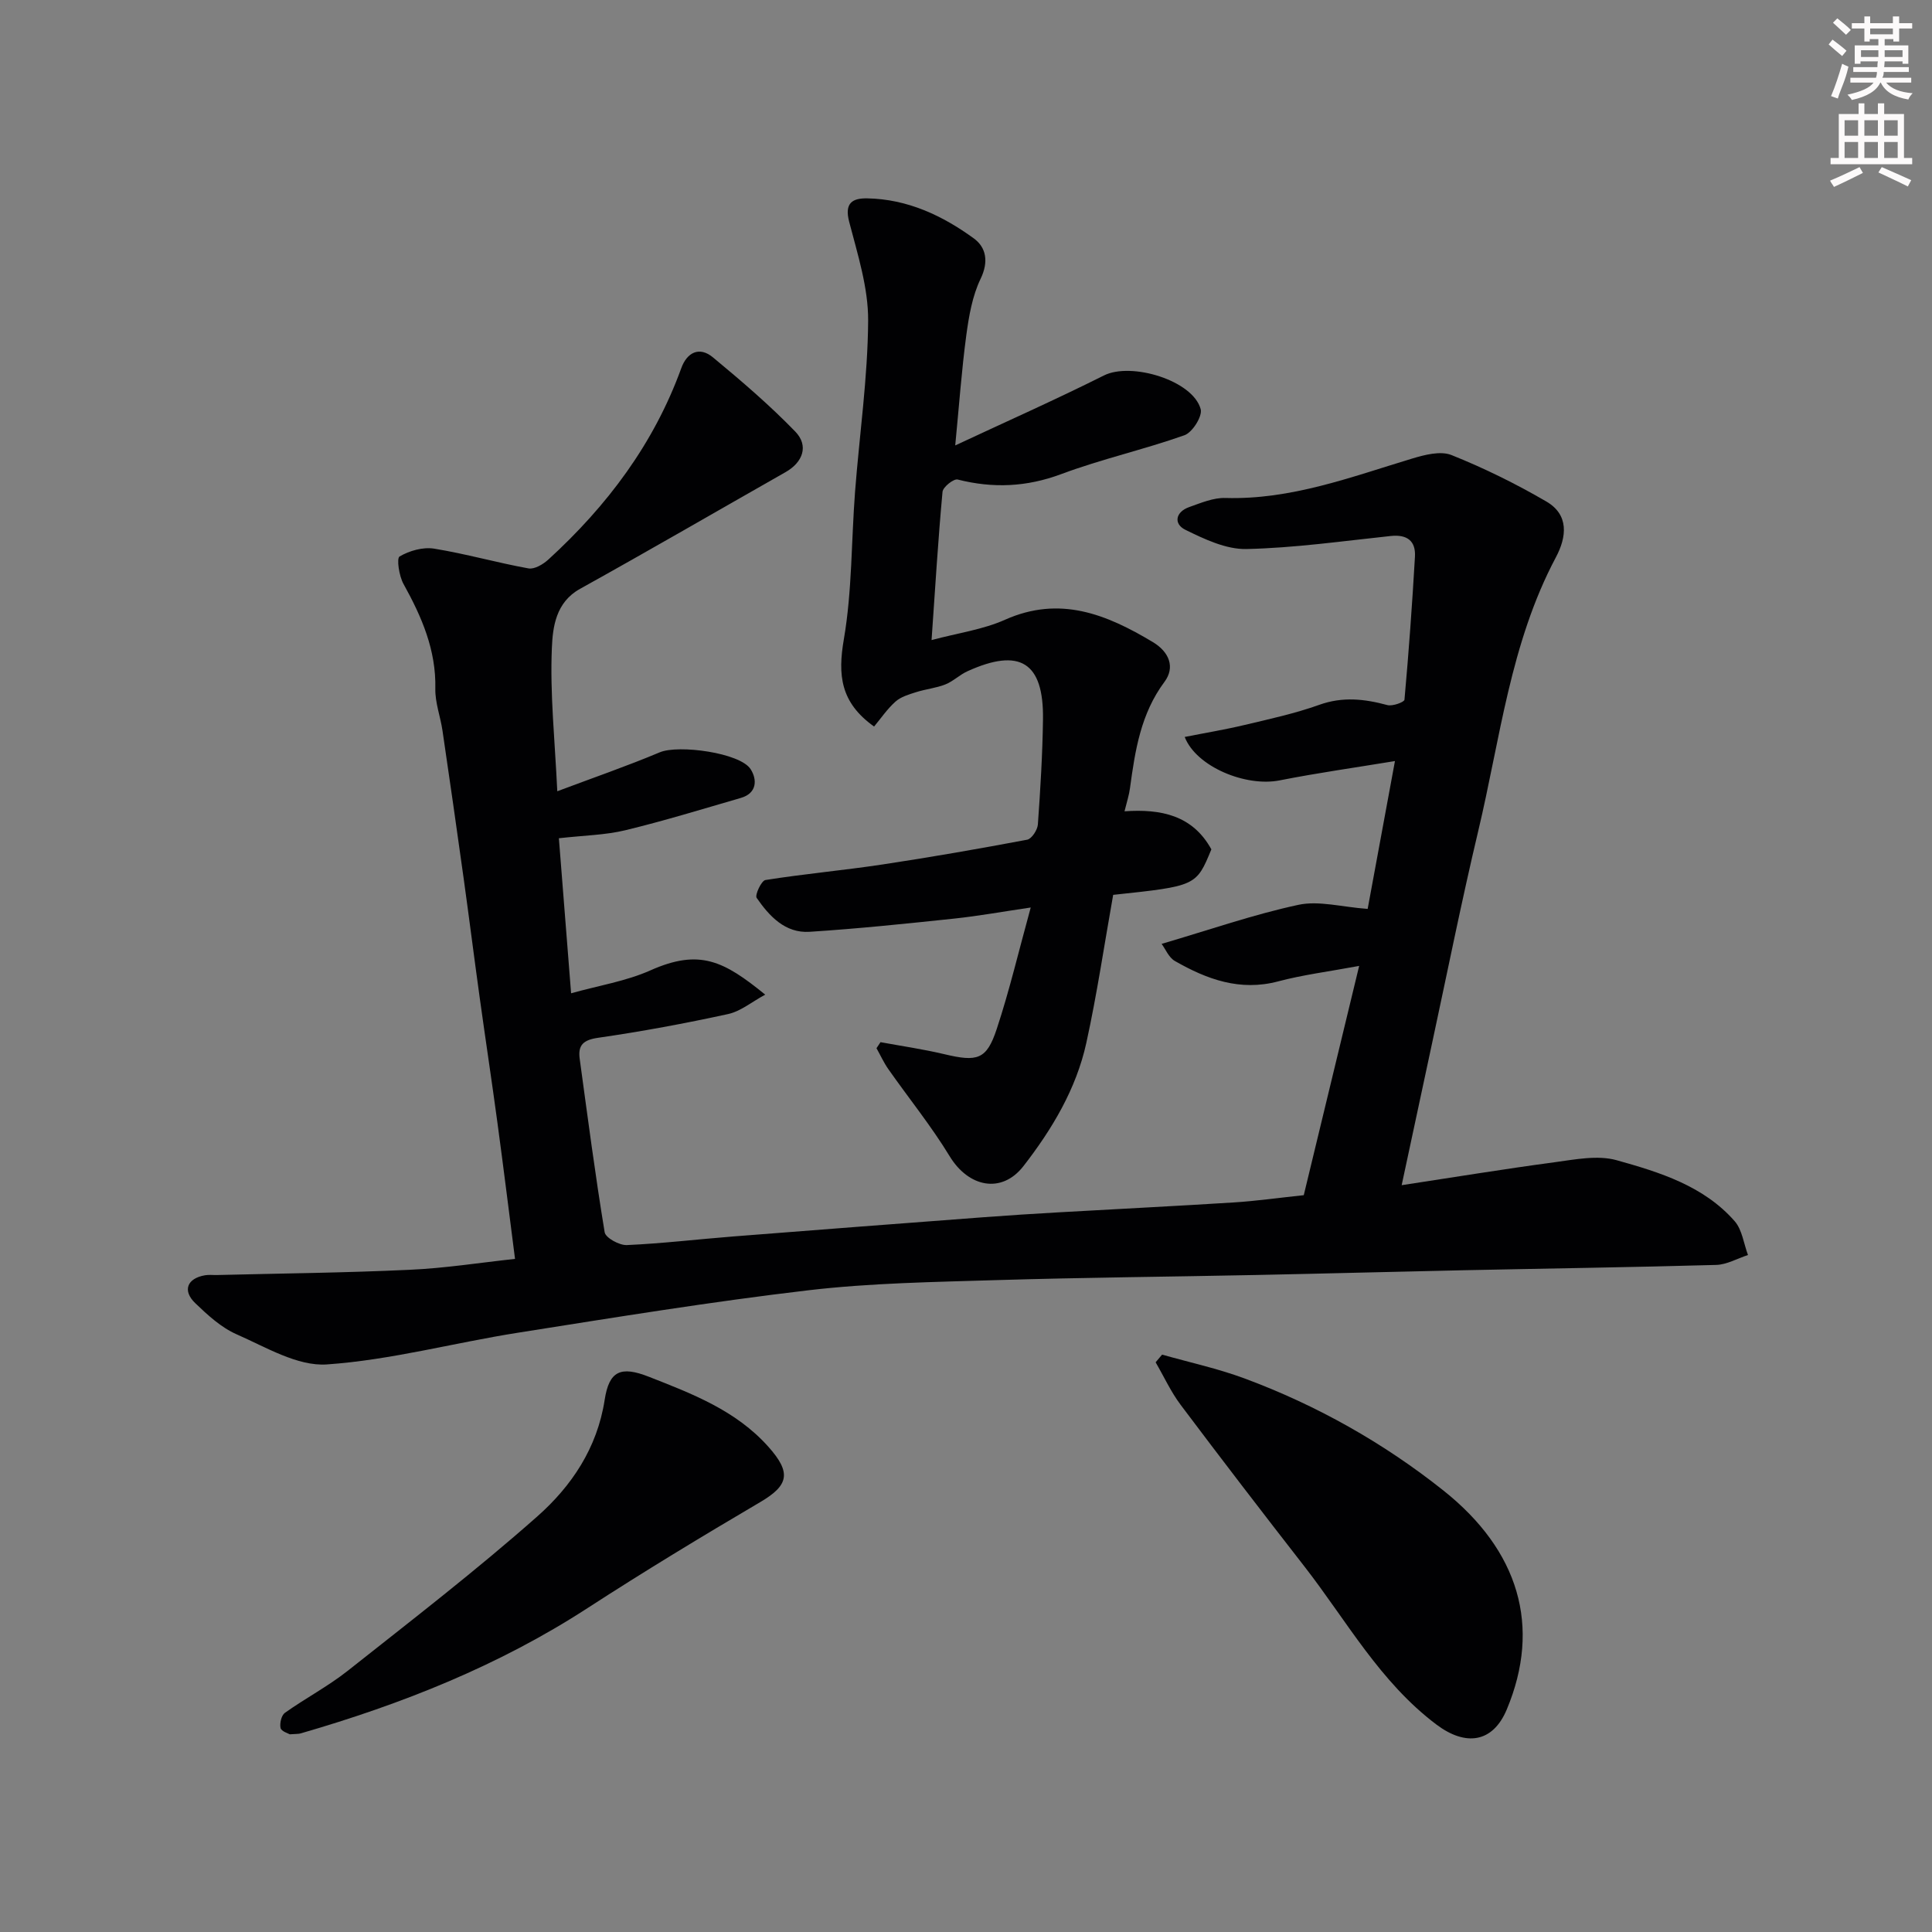 <svg enable-background="new 0 0 400 400" viewBox="0 0 400 400" xmlns="http://www.w3.org/2000/svg"><rect x="0" y="0" width="400" height="400" fill="#808080" stroke="none"/><path d="m378.6 9.2.8-1c.9.7 1.9 1.4 2.9 2.3l-.9 1.1c-1.1-.9-2-1.7-2.8-2.4zm.5 10.7c.9-2.1 1.6-4.3 2.3-6.7.4.2.8.4 1.3.6-.7 3.1-1.5 4.3-2.2 6.6zm.4-15.2.9-.9c1 .8 2 1.6 2.8 2.4l-1 1c-1-.9-1.9-1.8-2.7-2.5zm12.5-1.3h1.2v1.4h2.7v1.1h-2.7v2.7h-1.2v-.5h-1.8v1.3h4.9v3.8h-1.2v-.5h-3.7c0 .4-.1.9-.1 1.2h5.1v1h-5.2c0 .6-.1.9-.3 1.2h6v1h-5.2c1.1 1.3 2.9 2 5.5 2.2-.4.4-.7.8-.9 1.3-2.9-.5-4.8-1.6-5.7-3.5h-.1c-.8 1.7-2.7 2.9-5.9 3.6-.2-.4-.6-.8-.9-1.1 2.8-.6 4.6-1.4 5.4-2.5h-4.8v-1h5.3c.1-.3.2-.7.2-1.2h-4.9v-1h5c0-.4 0-.8.1-1.2h-3.6v.5h-1.2v-3.8h4.9v-1.3h-1.8v.5h-1.1v-2.7h-2.6v-1.1h2.6v-1.4h1.2v1.4h4.7v-1.4zm-6.7 8.4h3.6c0-.4 0-.9 0-1.4h-3.6zm1.9-4.7h4.7v-1.2h-4.7zm6.7 3.3h-3.7v1.4h3.7z" fill="#fcfafa"/><path d="m384.7 21.4h1.3v2.2h2.8v-2.2h1.3v2.2h4.1v9.1h1.7v1.3h-16.9v-1.3h1.7v-9.1h4.1v-2.2zm.3 13.2.7 1.2c-1.8.9-3.8 1.9-6 2.9-.2-.4-.5-.7-.8-1.3 2.4-1 4.4-2 6.1-2.8zm-3.1-6.5h2.8v-3.2h-2.8zm0 4.6h2.8v-3.3h-2.8v3.2zm4.1-4.6h2.8v-3.2h-2.8zm0 4.6h2.8v-3.3h-2.8zm3.6 1.9c2.1.9 4.1 1.8 6.1 2.7l-.7 1.3c-2.2-1.1-4.2-2-6.1-2.9zm3.3-9.7h-2.8v3.2h2.8zm-2.8 7.8h2.8v-3.3h-2.8z" fill="#fcfafa"/><g fill="#010103"><path d="m106.63 260.64c-1.22-9.48-2.38-18.87-3.65-28.25-1.16-8.59-2.46-17.15-3.65-25.74-1.15-8.27-2.19-16.55-3.34-24.82-1.42-10.2-2.88-20.4-4.38-30.58-.43-2.9-1.54-5.79-1.48-8.66.18-8.03-2.83-14.91-6.6-21.71-.91-1.64-1.45-5.29-.8-5.67 2.03-1.19 4.84-1.99 7.14-1.62 6.56 1.06 13 2.91 19.54 4.09 1.24.23 3.05-.85 4.13-1.84 12.16-11.11 21.84-23.97 27.51-39.61 1.18-3.27 3.74-4.58 6.56-2.24 5.89 4.88 11.73 9.88 17.04 15.36 2.85 2.94 1.57 6.37-2.01 8.4-14.18 8.06-28.29 16.25-42.56 24.17-5.03 2.79-5.64 7.95-5.82 12.2-.41 9.52.62 19.1 1.12 29.7 7.39-2.78 14.41-5.2 21.24-8.07 3.85-1.61 16.6.09 18.79 3.5 1.36 2.13 1.36 4.97-2.02 5.95-7.95 2.31-15.87 4.74-23.91 6.69-4.12 1-8.46 1.06-13.77 1.66.8 10.09 1.62 20.49 2.53 32.1 5.74-1.61 11.38-2.5 16.41-4.74 10.21-4.55 15.22-1.94 23.78 5.02-2.78 1.5-5.08 3.45-7.69 4.02-8.9 1.94-17.88 3.61-26.89 4.91-3.07.44-4.22 1.5-3.83 4.35 1.64 11.99 3.2 23.99 5.17 35.92.19 1.15 3.04 2.72 4.59 2.65 7.38-.33 14.72-1.21 22.09-1.79 17.23-1.36 34.47-2.67 51.7-3.97 5.26-.4 10.53-.73 15.8-1.03 12.03-.69 24.07-1.28 36.1-2.04 4.59-.29 9.16-.94 14.46-1.5 3.71-15.36 7.54-31.18 11.47-47.47-6.26 1.17-11.6 1.83-16.75 3.2-7.93 2.11-14.79-.43-21.41-4.22-1.26-.72-1.93-2.45-2.74-3.54 9.95-2.92 19-6.08 28.3-8.08 4.25-.92 8.99.45 14.36.84 1.76-9.54 3.67-19.88 5.65-30.61-8 1.32-15.98 2.44-23.88 4-7.02 1.39-17.26-2.83-19.65-8.99 4.18-.83 8.3-1.51 12.34-2.47 5.21-1.24 10.48-2.38 15.51-4.18 4.85-1.74 9.37-1.23 14.11.05 1.06.29 3.49-.61 3.54-1.11.89-9.86 1.6-19.73 2.17-29.61.19-3.3-1.65-4.64-5-4.29-9.95 1.05-19.91 2.48-29.89 2.7-4.21.09-8.69-2.04-12.64-3.98-2.49-1.22-2.06-3.7.8-4.71 2.43-.86 5.01-1.96 7.49-1.88 13.57.4 25.98-4.33 38.63-8.15 2.61-.79 5.91-1.65 8.19-.73 6.75 2.7 13.33 5.95 19.62 9.61 4.72 2.75 4.24 7.31 1.97 11.57-9.43 17.74-11.52 37.56-16.07 56.66-3.46 14.57-6.4 29.27-9.55 43.91-2.05 9.53-4.08 19.06-6.3 29.41 10.75-1.63 21.18-3.35 31.65-4.75 4.26-.57 8.91-1.52 12.86-.42 8.91 2.49 18.02 5.3 24.44 12.63 1.55 1.78 1.87 4.64 2.75 7-2.2.71-4.38 1.99-6.59 2.05-17.43.49-34.86.73-52.29 1.1-14.27.3-28.53.69-42.79.98-17.93.37-35.87.52-53.79 1.06-13.04.4-26.15.59-39.08 2.11-20.12 2.36-40.13 5.63-60.15 8.79-13.21 2.08-26.27 5.64-39.53 6.56-6.08.42-12.63-3.58-18.68-6.23-3.2-1.4-6.01-3.99-8.58-6.46-2.7-2.6-1.68-5.13 2.02-5.77.81-.14 1.66-.03 2.5-.05 13.27-.33 26.54-.46 39.79-1.08 7.35-.32 14.67-1.48 21.9-2.26z"/><path d="m232.82 167.97c7.53-.52 14.09.8 17.98 7.88-3.13 7.59-3.13 7.59-20.33 9.42-1.82 10.19-3.33 20.5-5.56 30.66-2.09 9.53-7.1 17.88-13 25.48-4.55 5.86-11.41 4.37-15.29-2.02-3.81-6.26-8.46-12-12.68-18.01-.96-1.36-1.65-2.9-2.47-4.36.28-.42.55-.83.83-1.25 4.4.81 8.84 1.45 13.18 2.48 6.88 1.64 8.78 1.16 10.88-5.2 2.64-7.98 4.57-16.2 7.04-25.16-5.74.84-10.79 1.76-15.89 2.3-9.95 1.05-19.91 2.09-29.9 2.73-5.04.32-8.33-3.23-10.95-7.02-.41-.59.98-3.57 1.81-3.7 8.07-1.28 16.23-2.01 24.31-3.23 10-1.51 19.96-3.25 29.89-5.12.93-.18 2.13-2.02 2.21-3.15.52-7.25.96-14.52 1.06-21.79.16-11.79-4.77-14.87-15.63-9.94-1.62.73-2.96 2.09-4.6 2.74-1.93.76-4.07.96-6.06 1.6-1.48.47-3.13.95-4.24 1.94-1.72 1.53-3.04 3.5-4.44 5.17-7-4.98-7.53-10.69-6.26-18.07 1.72-10.02 1.54-20.36 2.32-30.55.91-11.8 2.63-23.59 2.71-35.4.04-6.83-2.18-13.75-3.93-20.49-1.02-3.91.7-4.9 3.76-4.84 8.29.15 15.54 3.55 22.05 8.29 2.55 1.86 3.12 4.81 1.4 8.37-1.71 3.55-2.42 7.71-2.96 11.69-.97 7.25-1.49 14.57-2.29 22.8 10.22-4.78 20.63-9.4 30.8-14.49 5.63-2.82 18.42 1.02 20.02 6.99.39 1.46-1.72 4.81-3.36 5.39-8.4 2.98-17.18 4.93-25.52 8.05-7.19 2.68-14.13 2.97-21.44 1.12-.82-.21-3.04 1.56-3.13 2.54-.91 9.82-1.5 19.67-2.27 30.7 5.49-1.47 10.65-2.17 15.21-4.21 11.37-5.07 21.04-1.11 30.61 4.63 3.4 2.04 4.64 5.22 2.41 8.22-4.94 6.63-6.09 14.25-7.15 22.02-.18 1.41-.64 2.8-1.13 4.79z"/><path d="m240.6 280.46c5.71 1.62 11.55 2.88 17.09 4.94 14.92 5.54 28.77 13.34 41.16 23.2 15.62 12.42 20.31 28.13 13.11 45.33-2.92 6.97-8.56 7.63-14.55 3.13-11.72-8.81-18.6-21.5-27.32-32.71-8.63-11.09-17.2-22.24-25.64-33.48-2.04-2.71-3.47-5.87-5.19-8.82.45-.53.9-1.06 1.34-1.59z"/><path d="m60 359.07c-.31-.19-1.74-.6-1.91-1.3-.22-.96.17-2.63.9-3.15 4.25-3.02 8.91-5.47 12.99-8.69 13.23-10.47 26.62-20.79 39.25-31.96 7.08-6.26 12.42-14.15 13.96-24.15.92-5.99 3.32-7.07 9.14-4.78 8.97 3.52 18.02 6.96 24.73 14.47 4.8 5.37 4.29 7.98-1.64 11.47-12.07 7.1-24.06 14.36-35.81 21.98-18.38 11.92-38.42 19.86-59.32 25.91-.46.15-.98.1-2.29.2z"/></g></svg>